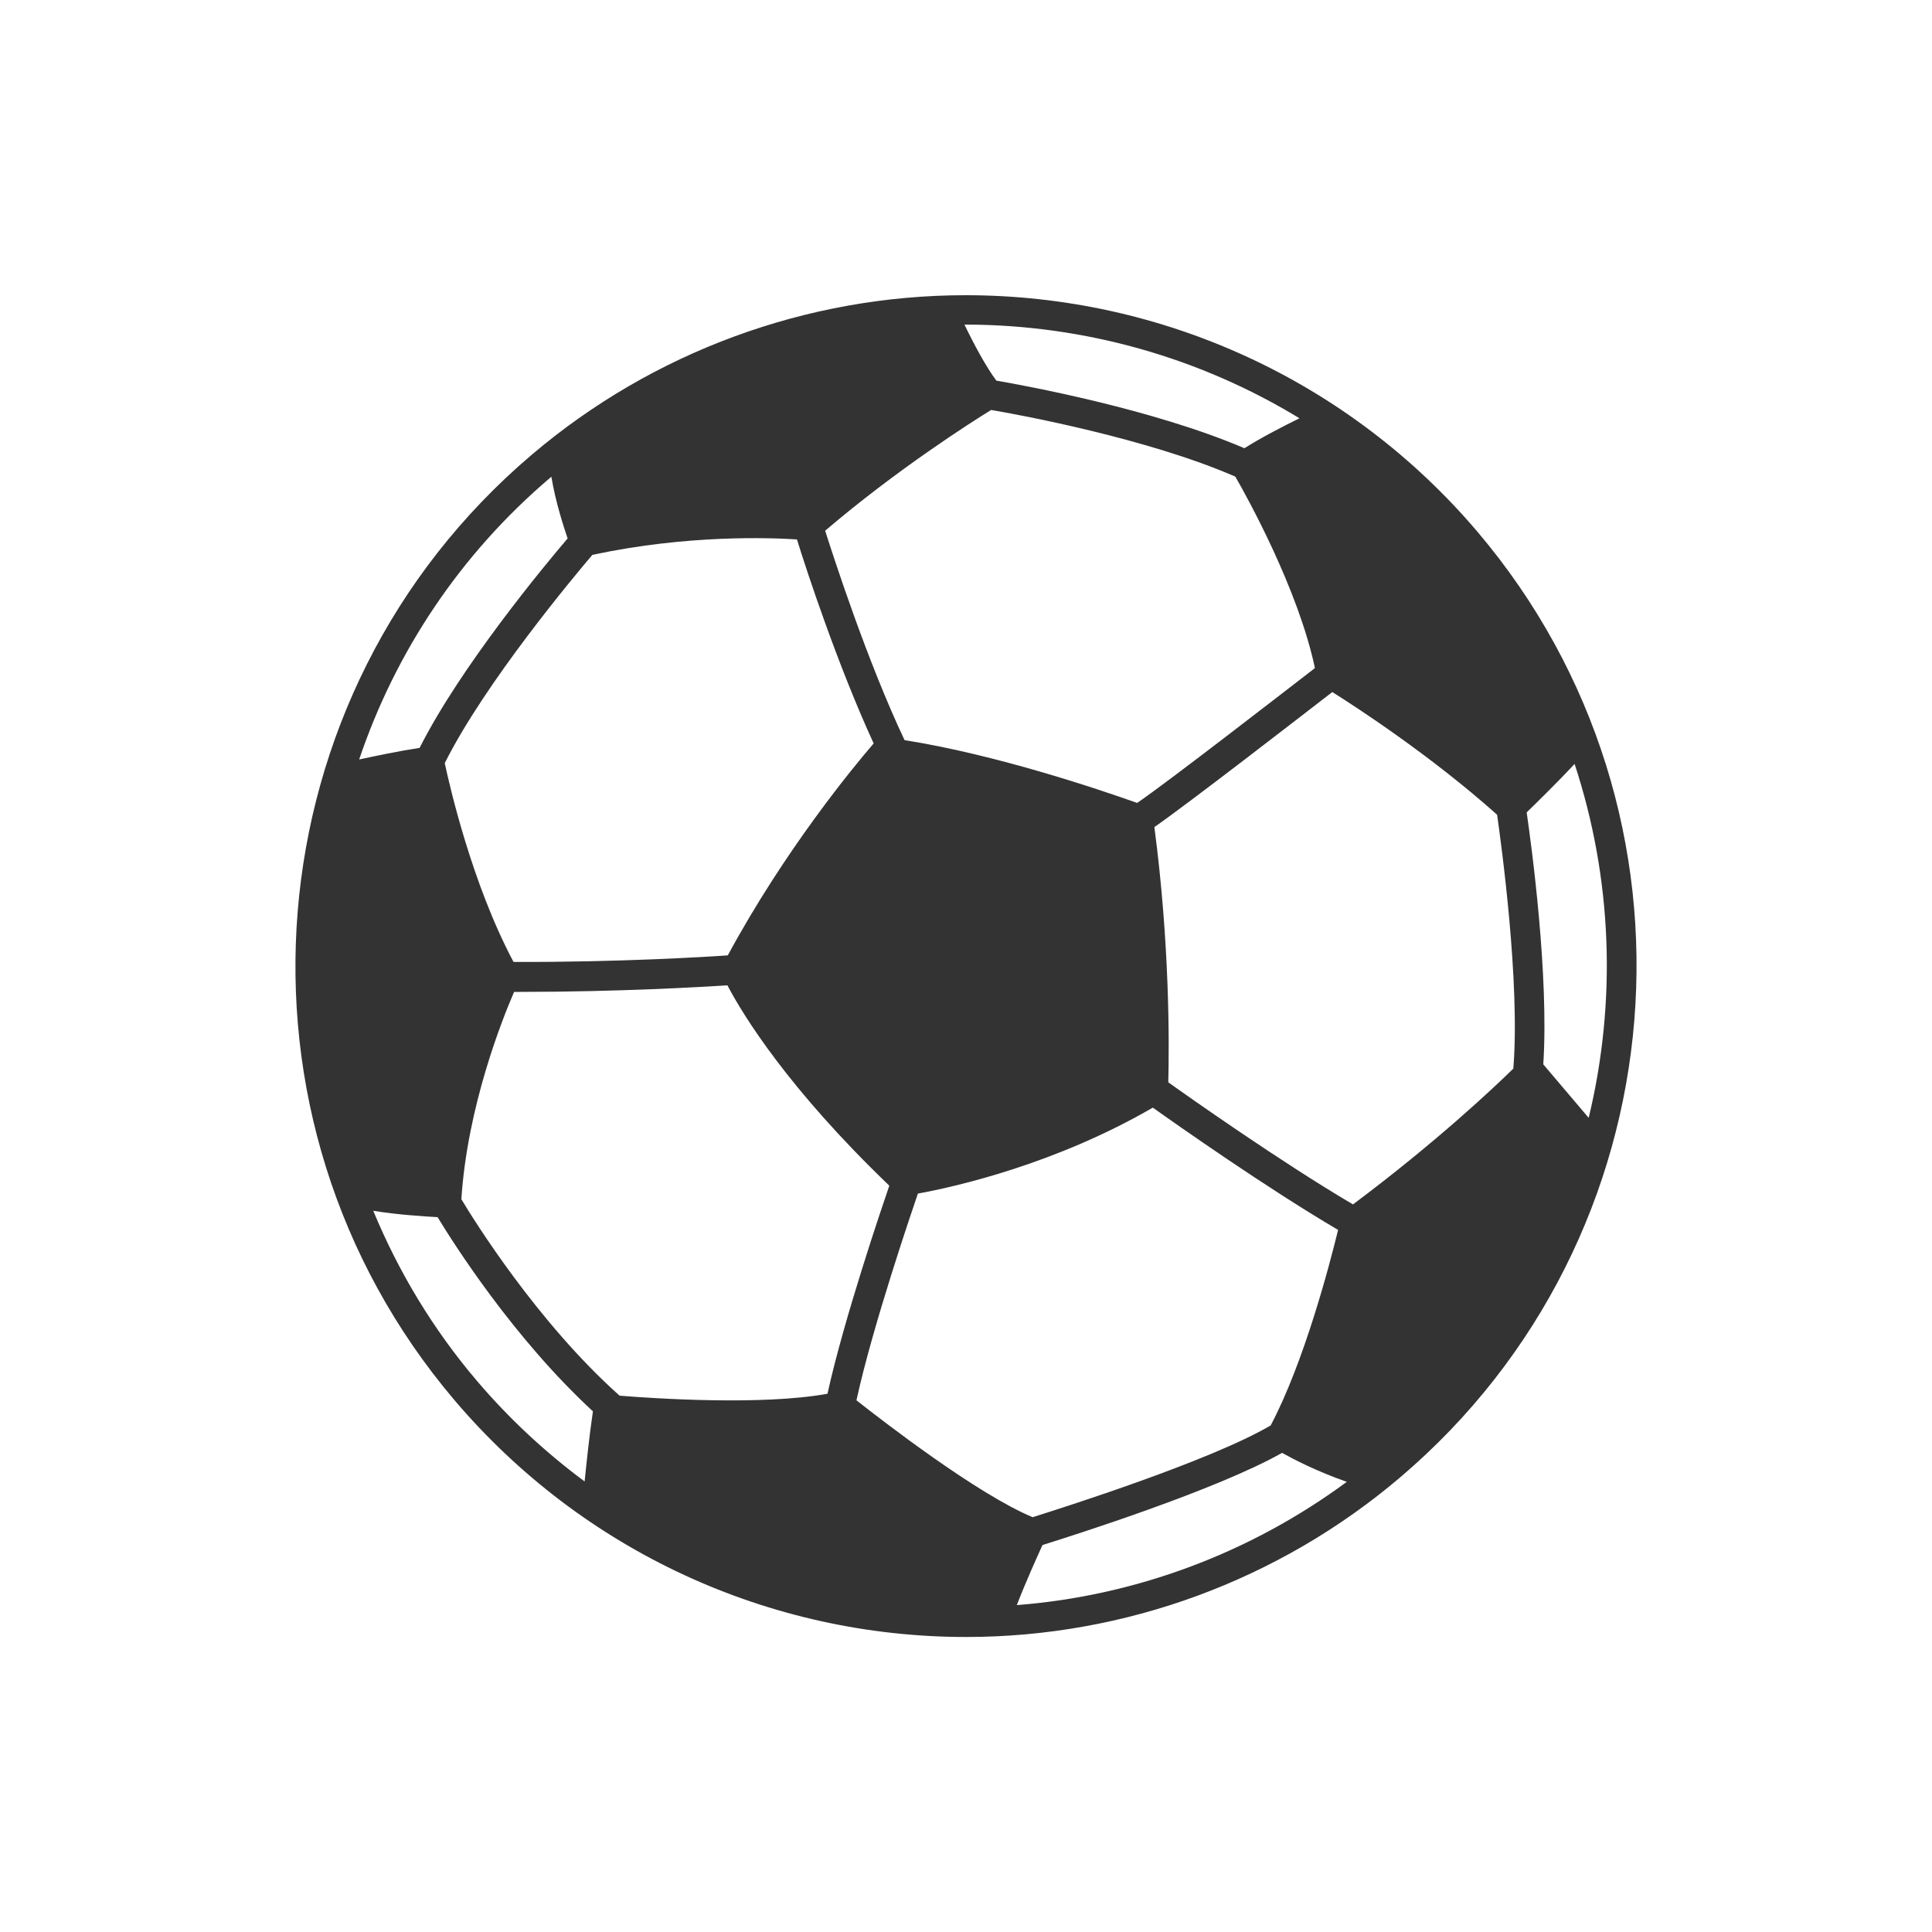 <?xml version="1.0" encoding="utf-8"?>
<!-- Generator: Adobe Illustrator 24.2.0, SVG Export Plug-In . SVG Version: 6.00 Build 0)  -->
<svg version="1.1" id="katman_1" xmlns="http://www.w3.org/2000/svg" xmlns:xlink="http://www.w3.org/1999/xlink" x="0px" y="0px"
	 viewBox="0 0 1000 1000" style="enable-background:new 0 0 1000 1000;" xml:space="preserve">
<style type="text/css">
	.st0{fill:#333333;}
</style>
<g>
	<path class="st0" d="M764.7,275.2C698.6,197.4,602,152.8,499.8,152.8c-82.1,0-161.9,29.3-224.6,82.6
		c-145.9,123.9-163.8,343.5-39.9,489.4c66.1,77.8,162.6,122.5,264.8,122.5c82.1,0,161.9-29.3,224.6-82.6
		C870.7,640.7,888.6,421.2,764.7,275.2z M534.5,785.3c-28.8-12-77.6-49.8-91.2-60.5c8.4-38.7,29.3-99.7,31.8-107
		c20.3-3.7,71.6-15.5,121.6-44.5c12.2,8.7,59.1,41.7,95.9,63.3c-4.3,17.6-17.5,68.3-34.9,101.2C626.4,756.2,549.7,780.5,534.5,785.3
		z M689.6,358.2c12.7,8,50.9,32.8,85.3,63.5c2.1,14.8,12,86.9,8.4,131.4c-9.7,9.5-39.7,37.9-83,70.3c-36.9-21.7-85.4-55.9-95.6-63.2
		c0.5-19.7,0.8-71.5-7.2-132.1C615.2,415.8,673.3,370.8,689.6,358.2z M639.4,246.7c5.9,10.2,32.6,58.3,41.2,99.1
		c-15.7,12.1-75.5,58.5-92,69.8c-19.4-6.9-72.8-25-120.4-32.5c-19.1-40.4-36.3-93.3-41.1-108.4c37.1-31.7,76-56.4,85.9-62.5
		C527.3,214.6,594,226.9,639.4,246.7z M306.6,287.2c49-10.5,91.7-8.9,105.9-8c5,16.2,21.1,65.1,39.7,105.6
		c-10.5,12.2-45.9,55-75.5,109.7c-9.8,0.7-56.6,3.6-110.9,3.4c-21.6-40.6-33.1-91.3-35.6-102.9C251.1,353.2,297.6,297.8,306.6,287.2
		z M266.1,513.4c1.2,0,2.4,0,3.5,0c50.5,0,94.6-2.6,106.9-3.4c8.2,15.6,31.5,53.5,83.8,103.7c-3.7,10.8-23.5,69-32,107.7
		c-33.9,6.2-90.3,2.4-107.6,1c-42.5-37.9-75.6-91.1-81.9-101.7C241.9,572.6,260.1,527.2,266.1,513.4z M539.6,799.7
		c16.6-5.2,90-28.5,124-47.7c5.9,3.3,17.8,9.5,33.5,15c-49.9,36.8-109.1,59-170.8,63.8C530.8,819.1,536.9,805.6,539.6,799.7z
		 M822.3,578.6c-6.5-7.7-15.4-18.1-23.5-27.7c3-45.8-6.1-113.3-8.6-130.4c5-4.9,15.7-15.3,24.8-25.1
		C834.6,454.9,836.8,518.5,822.3,578.6z M672.6,216.5c-8.3,4.1-19.3,9.7-28.5,15.5c-47.4-20.3-113.4-32.4-128.4-35
		c-5.4-7.2-11.9-19.4-16.5-29c0.2,0,0.4,0,0.6,0C561.6,168.1,621.2,185.2,672.6,216.5z M285.1,247c0.1-0.1,0.2-0.1,0.3-0.2
		c2.1,12.8,6.2,25.4,8.4,31.9c-11.8,13.8-55.4,66.3-76.6,108.4c-10.6,1.6-22.4,4.1-31.3,6C204.5,338,237.7,287.2,285.1,247z
		 M247,714.9c-23.1-27.1-40.9-57-53.8-88.2c12.1,2,26.2,2.9,33.3,3.3c8.3,13.7,39.4,62.7,80.4,100.5c-1.9,12.8-3.3,26.5-4.3,36.3
		C282.4,751.8,263.7,734.5,247,714.9z"/>
</g>
</svg>
